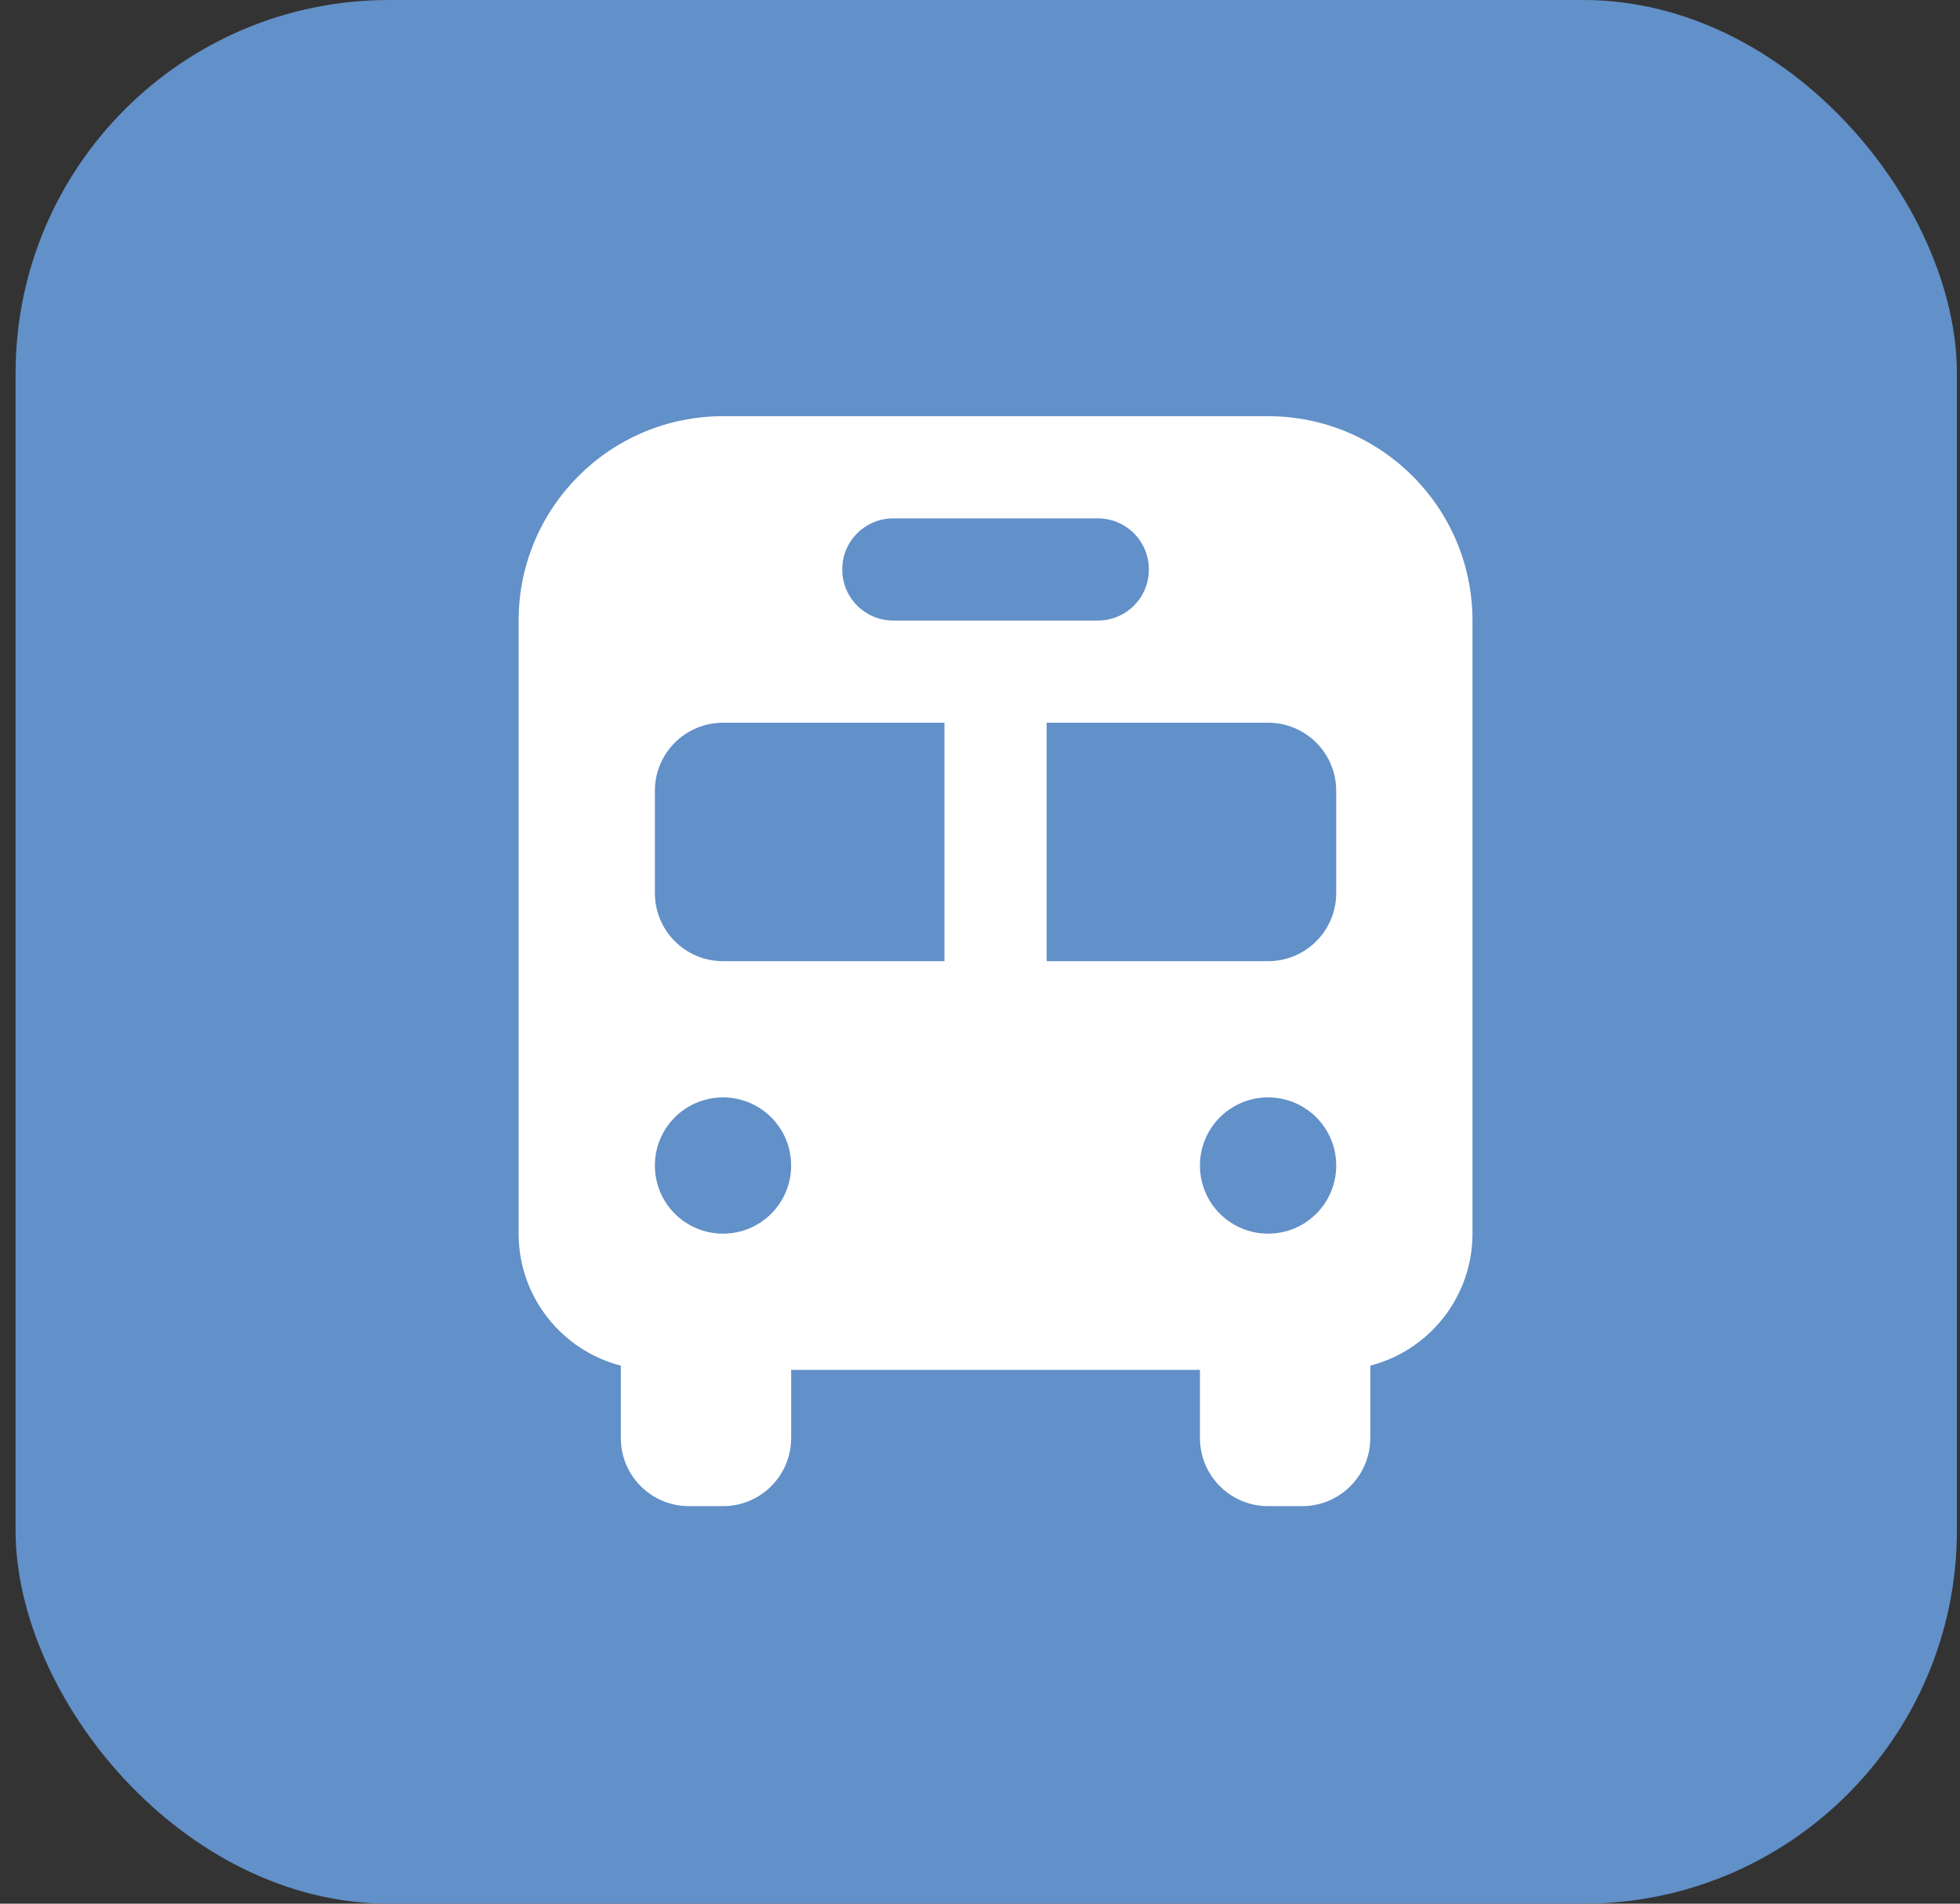 <svg width="105" height="102" viewBox="0 0 105 102" fill="none" xmlns="http://www.w3.org/2000/svg">
<rect x="0" y="0" width="105" height="102" fill="#333333" stroke="none"/>
<rect x="0.834" width="104" height="102" rx="20" fill="#6290C8"/>
<path d="M38.733 22.3C32.688 22.3 27.783 27.204 27.783 33.25V66.1C27.783 69.499 30.11 72.362 33.258 73.172V77.05C33.258 79.069 34.889 80.7 36.908 80.7H38.733C40.752 80.7 42.383 79.069 42.383 77.05V73.4H64.283V77.05C64.283 79.069 65.914 80.7 67.933 80.7H69.758C71.777 80.7 73.408 79.069 73.408 77.05V73.172C76.556 72.362 78.883 69.499 78.883 66.1V33.25C78.883 27.204 73.978 22.3 67.933 22.3H38.733ZM35.083 42.375C35.083 40.356 36.714 38.725 38.733 38.725H50.596V51.5H38.733C36.714 51.5 35.083 49.869 35.083 47.85V42.375ZM56.071 51.5V38.725H67.933C69.952 38.725 71.583 40.356 71.583 42.375V47.85C71.583 49.869 69.952 51.5 67.933 51.5H56.071ZM38.733 58.8C40.752 58.8 42.383 60.431 42.383 62.45C42.383 64.469 40.752 66.1 38.733 66.1C36.714 66.1 35.083 64.469 35.083 62.45C35.083 60.431 36.714 58.8 38.733 58.8ZM67.933 58.8C69.952 58.8 71.583 60.431 71.583 62.45C71.583 64.469 69.952 66.1 67.933 66.1C65.914 66.1 64.283 64.469 64.283 62.45C64.283 60.431 65.914 58.8 67.933 58.8ZM45.121 30.512C45.121 28.995 46.341 27.775 47.858 27.775H58.808C60.325 27.775 61.546 28.995 61.546 30.512C61.546 32.029 60.325 33.25 58.808 33.25H47.858C46.341 33.25 45.121 32.029 45.121 30.512Z" fill="white"/>
</svg>
